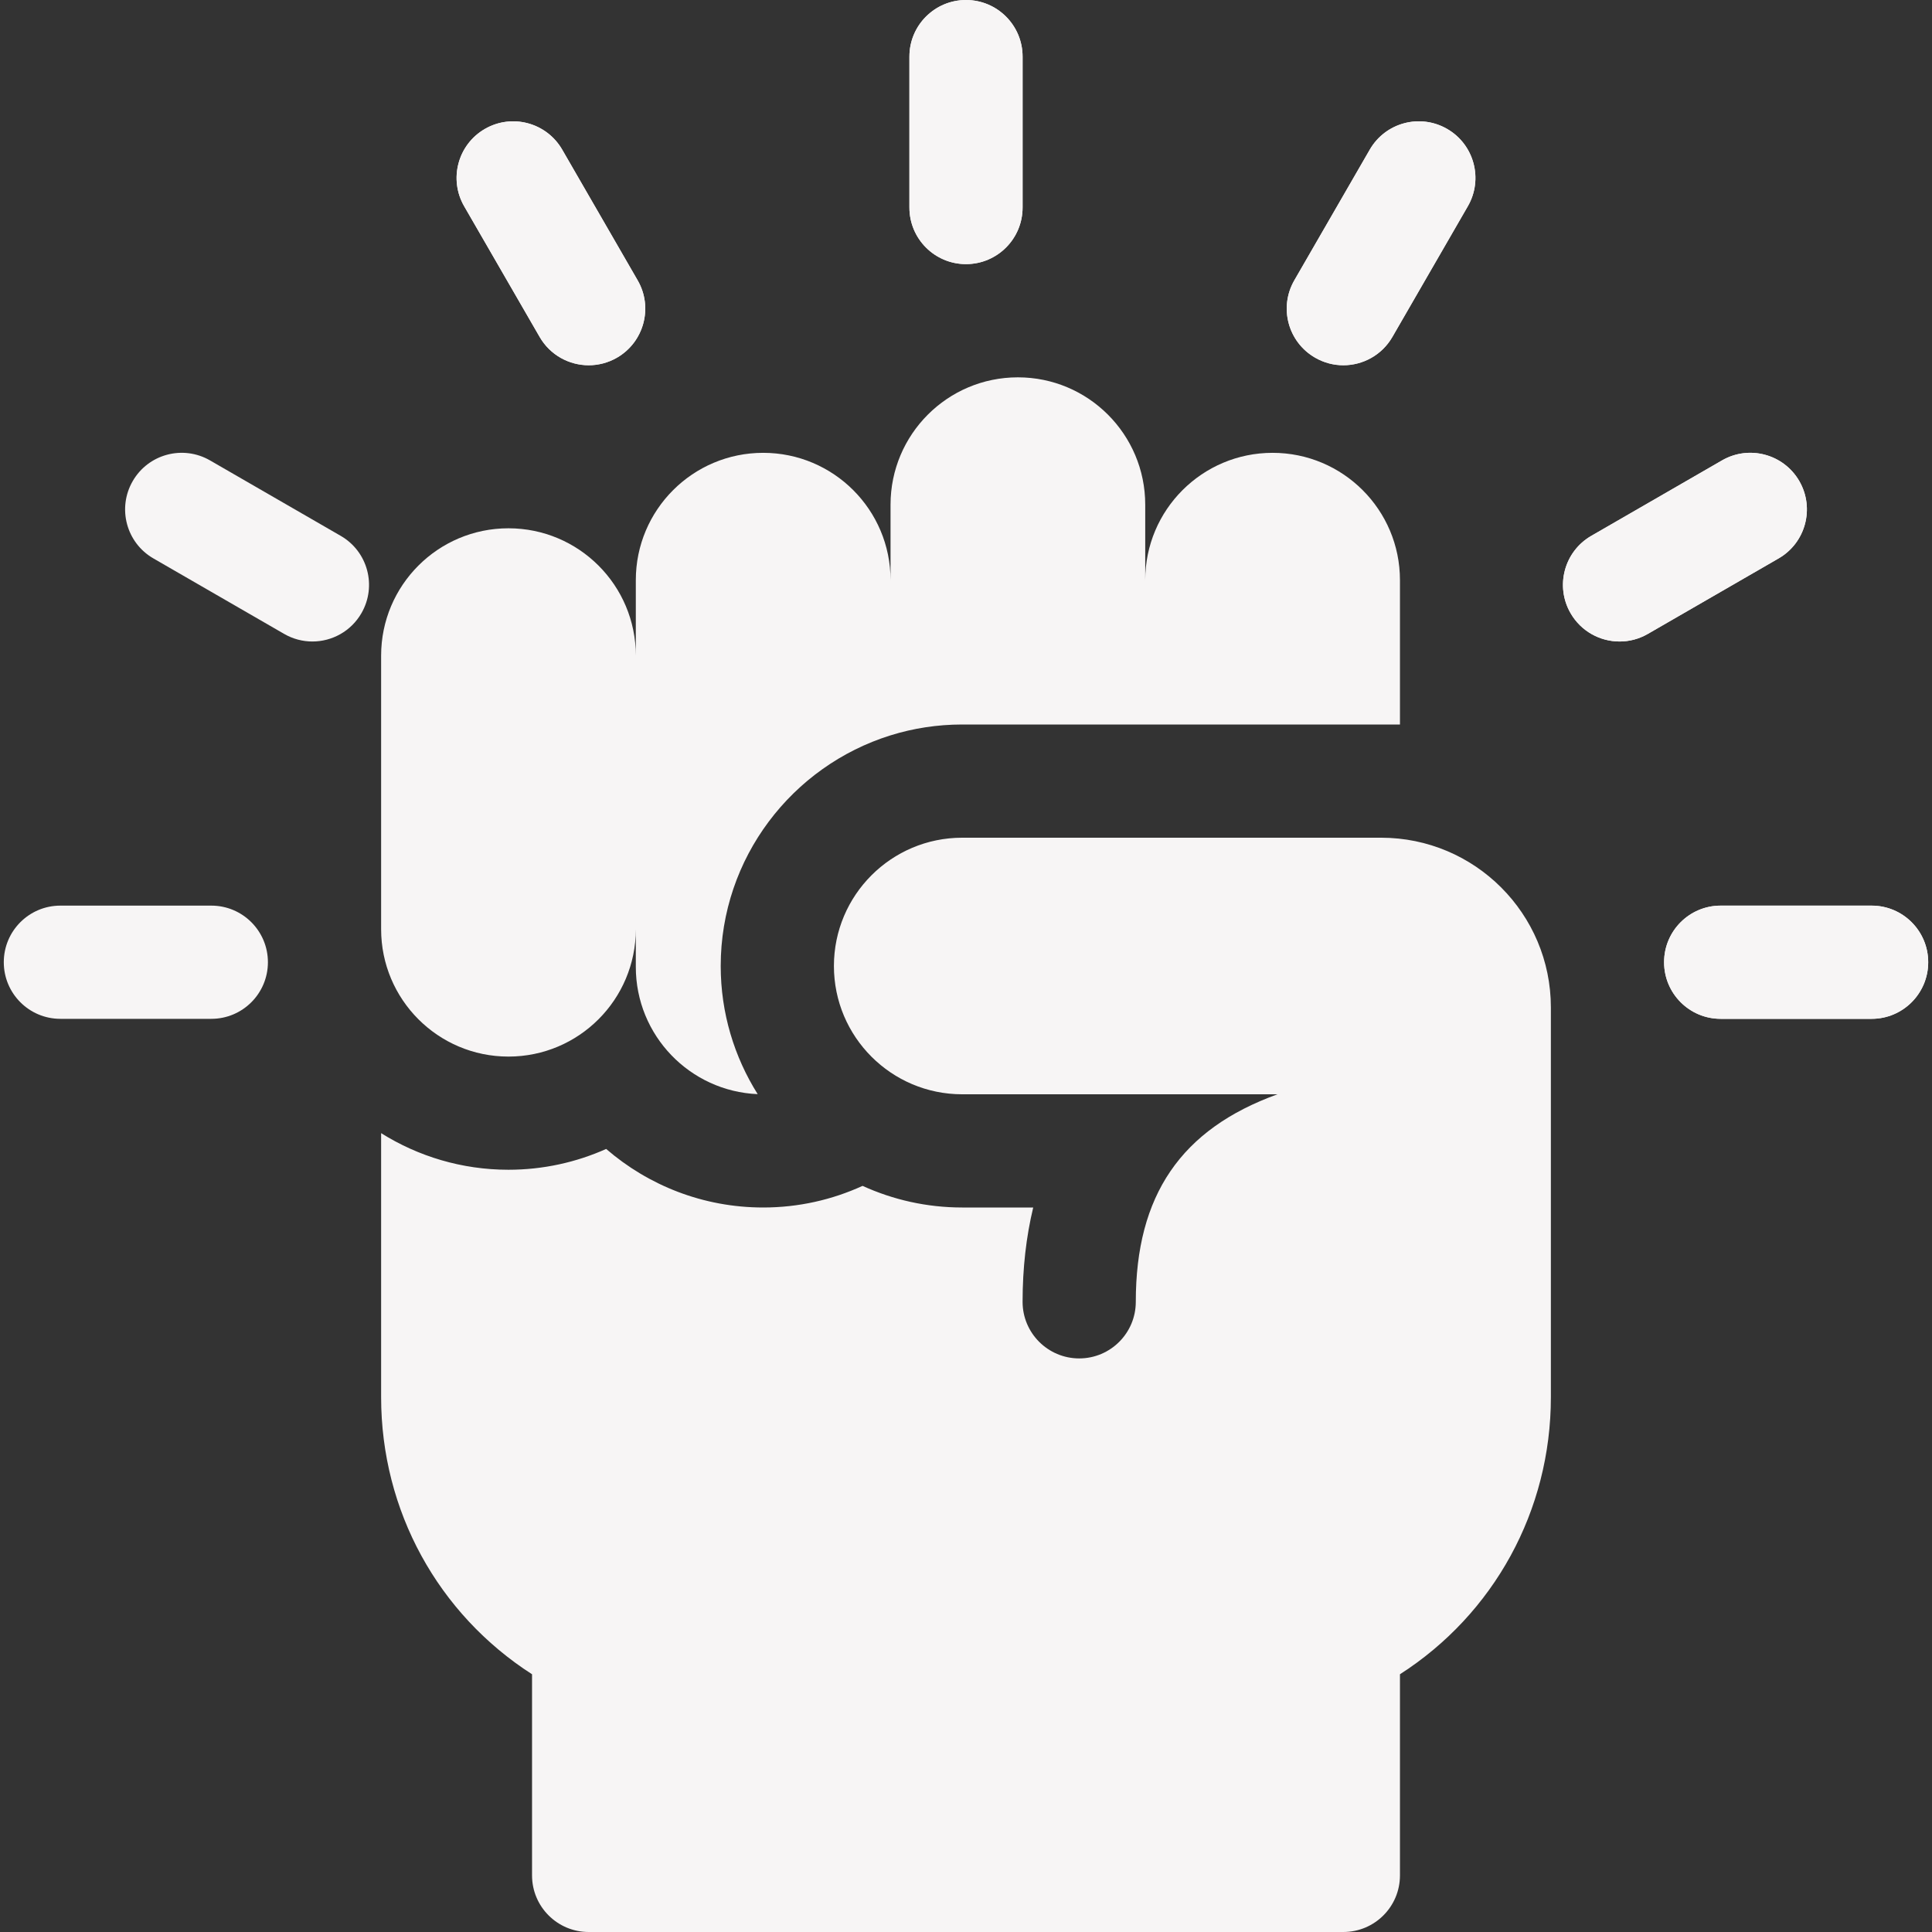 <svg width="52" height="52" viewBox="0 0 52 52" fill="none" xmlns="http://www.w3.org/2000/svg">
<rect x="0" y="0" width="52" height="52" fill="#333333" stroke="none"/>
<g clip-path="url(#clip0_1_4822)">
<path d="M50.375 27.422H46.312C45.471 27.422 44.789 26.74 44.789 25.898C44.789 25.057 45.471 24.375 46.312 24.375H50.375C51.216 24.375 51.898 25.057 51.898 25.898C51.898 26.74 51.216 27.422 50.375 27.422Z" fill="#F7F5F5"/>
<path d="M5.688 27.422H1.625C0.784 27.422 0.102 26.74 0.102 25.898C0.102 25.057 0.784 24.375 1.625 24.375H5.688C6.529 24.375 7.211 25.057 7.211 25.898C7.211 26.74 6.529 27.422 5.688 27.422Z" fill="#F7F5F5"/>
<path d="M43.593 17.266C43.066 17.266 42.554 16.993 42.272 16.504C41.851 15.775 42.101 14.843 42.829 14.423L46.348 12.392C47.076 11.971 48.008 12.22 48.429 12.949C48.849 13.678 48.6 14.61 47.871 15.03L44.353 17.061C44.113 17.2 43.851 17.266 43.593 17.266Z" fill="#F7F5F5"/>
<path d="M36.155 9.831C35.897 9.831 35.635 9.765 35.395 9.626C34.666 9.206 34.416 8.274 34.837 7.545L36.868 4.027C37.289 3.298 38.221 3.049 38.95 3.47C39.678 3.89 39.928 4.822 39.507 5.551L37.476 9.069C37.194 9.558 36.682 9.831 36.155 9.831Z" fill="#F7F5F5"/>
<path d="M26 7.109C25.159 7.109 24.477 6.427 24.477 5.586V1.523C24.477 0.682 25.159 0 26 0C26.841 0 27.523 0.682 27.523 1.523V5.586C27.523 6.427 26.841 7.109 26 7.109Z" fill="#F7F5F5"/>
<path d="M15.845 9.831C15.319 9.831 14.807 9.558 14.525 9.069L12.493 5.551C12.073 4.822 12.322 3.891 13.051 3.47C13.78 3.049 14.711 3.299 15.132 4.028L17.163 7.546C17.584 8.274 17.334 9.206 16.606 9.627C16.366 9.765 16.104 9.831 15.845 9.831Z" fill="#F7F5F5"/>
<path d="M8.408 17.266C8.149 17.266 7.887 17.2 7.647 17.061L4.129 15.03C3.4 14.61 3.151 13.678 3.572 12.949C3.992 12.22 4.924 11.971 5.653 12.392L9.171 14.423C9.9 14.844 10.149 15.775 9.728 16.504C9.446 16.993 8.934 17.266 8.408 17.266Z" fill="#F7F5F5"/>
<path d="M50.375 27.422H46.312C45.471 27.422 44.789 26.74 44.789 25.898C44.789 25.057 45.471 24.375 46.312 24.375H50.375C51.216 24.375 51.898 25.057 51.898 25.898C51.898 26.74 51.216 27.422 50.375 27.422Z" fill="#F7F5F5"/>
<path d="M43.593 17.266C43.066 17.266 42.554 16.993 42.272 16.504C41.851 15.775 42.101 14.843 42.829 14.423L46.348 12.392C47.076 11.971 48.008 12.22 48.429 12.949C48.849 13.678 48.6 14.61 47.871 15.03L44.353 17.061C44.113 17.2 43.851 17.266 43.593 17.266Z" fill="#F7F5F5"/>
<path d="M36.155 9.831C35.897 9.831 35.635 9.765 35.395 9.626C34.666 9.206 34.416 8.274 34.837 7.545L36.868 4.027C37.289 3.298 38.221 3.049 38.95 3.47C39.678 3.89 39.928 4.822 39.507 5.551L37.476 9.069C37.194 9.558 36.682 9.831 36.155 9.831Z" fill="#F7F5F5"/>
<path d="M26 7.109C25.159 7.109 24.477 6.427 24.477 5.586V1.523C24.477 0.682 25.159 0 26 0C26.841 0 27.523 0.682 27.523 1.523V5.586C27.523 6.427 26.841 7.109 26 7.109Z" fill="#F7F5F5"/>
<path d="M15.845 9.831C15.319 9.831 14.807 9.558 14.525 9.069L12.493 5.551C12.073 4.822 12.322 3.891 13.051 3.47C13.78 3.049 14.711 3.299 15.132 4.028L17.163 7.546C17.584 8.274 17.334 9.206 16.606 9.627C16.366 9.765 16.104 9.831 15.845 9.831Z" fill="#F7F5F5"/>
<path d="M13.685 28.438C15.579 28.438 17.113 26.903 17.113 25.01V26.025C17.113 27.869 18.569 29.372 20.393 29.449C19.764 28.449 19.398 27.267 19.398 26C19.398 23.087 21.324 20.616 23.969 19.792C24.579 19.602 25.227 19.5 25.898 19.5H30.824H37.68V15.615C37.68 13.722 36.145 12.188 34.252 12.188C32.359 12.188 30.824 13.722 30.824 15.615V13.584C30.824 11.691 29.29 10.156 27.396 10.156C25.503 10.156 23.969 11.691 23.969 13.584V15.615C23.969 13.722 22.434 12.188 20.541 12.188C18.648 12.188 17.113 13.722 17.113 15.615V17.646C17.113 15.753 15.579 14.219 13.685 14.219C11.792 14.219 10.258 15.753 10.258 17.646V25.01C10.258 26.903 11.792 28.438 13.685 28.438Z" fill="#F7F5F5"/>
<path d="M37.172 22.547H25.898C23.991 22.547 22.445 24.093 22.445 26C22.445 27.907 23.991 29.453 25.898 29.453H34.383C31.784 30.393 30.57 32.174 30.57 35.039C30.57 35.88 29.888 36.562 29.047 36.562C28.206 36.562 27.523 35.88 27.523 35.039C27.523 34.133 27.62 33.285 27.809 32.5H25.898C24.942 32.5 24.035 32.291 23.216 31.918C22.4 32.291 21.495 32.5 20.541 32.5C18.927 32.5 17.45 31.905 16.315 30.924C15.511 31.283 14.621 31.484 13.685 31.484C12.427 31.484 11.253 31.122 10.258 30.499V37.606C10.258 40.663 11.792 43.44 14.32 45.063V50.477C14.32 51.318 15.002 52 15.844 52H36.156C36.998 52 37.68 51.318 37.68 50.477V45.063C37.68 45.063 37.68 45.063 37.68 45.063C40.208 43.44 41.742 40.663 41.742 37.606V27.117C41.742 24.593 39.696 22.547 37.172 22.547Z" fill="#F7F5F5"/>
</g>
<defs>
<clipPath id="clip0_1_4822">
<rect width="52" height="52" fill="white"/>
</clipPath>
</defs>
</svg>
